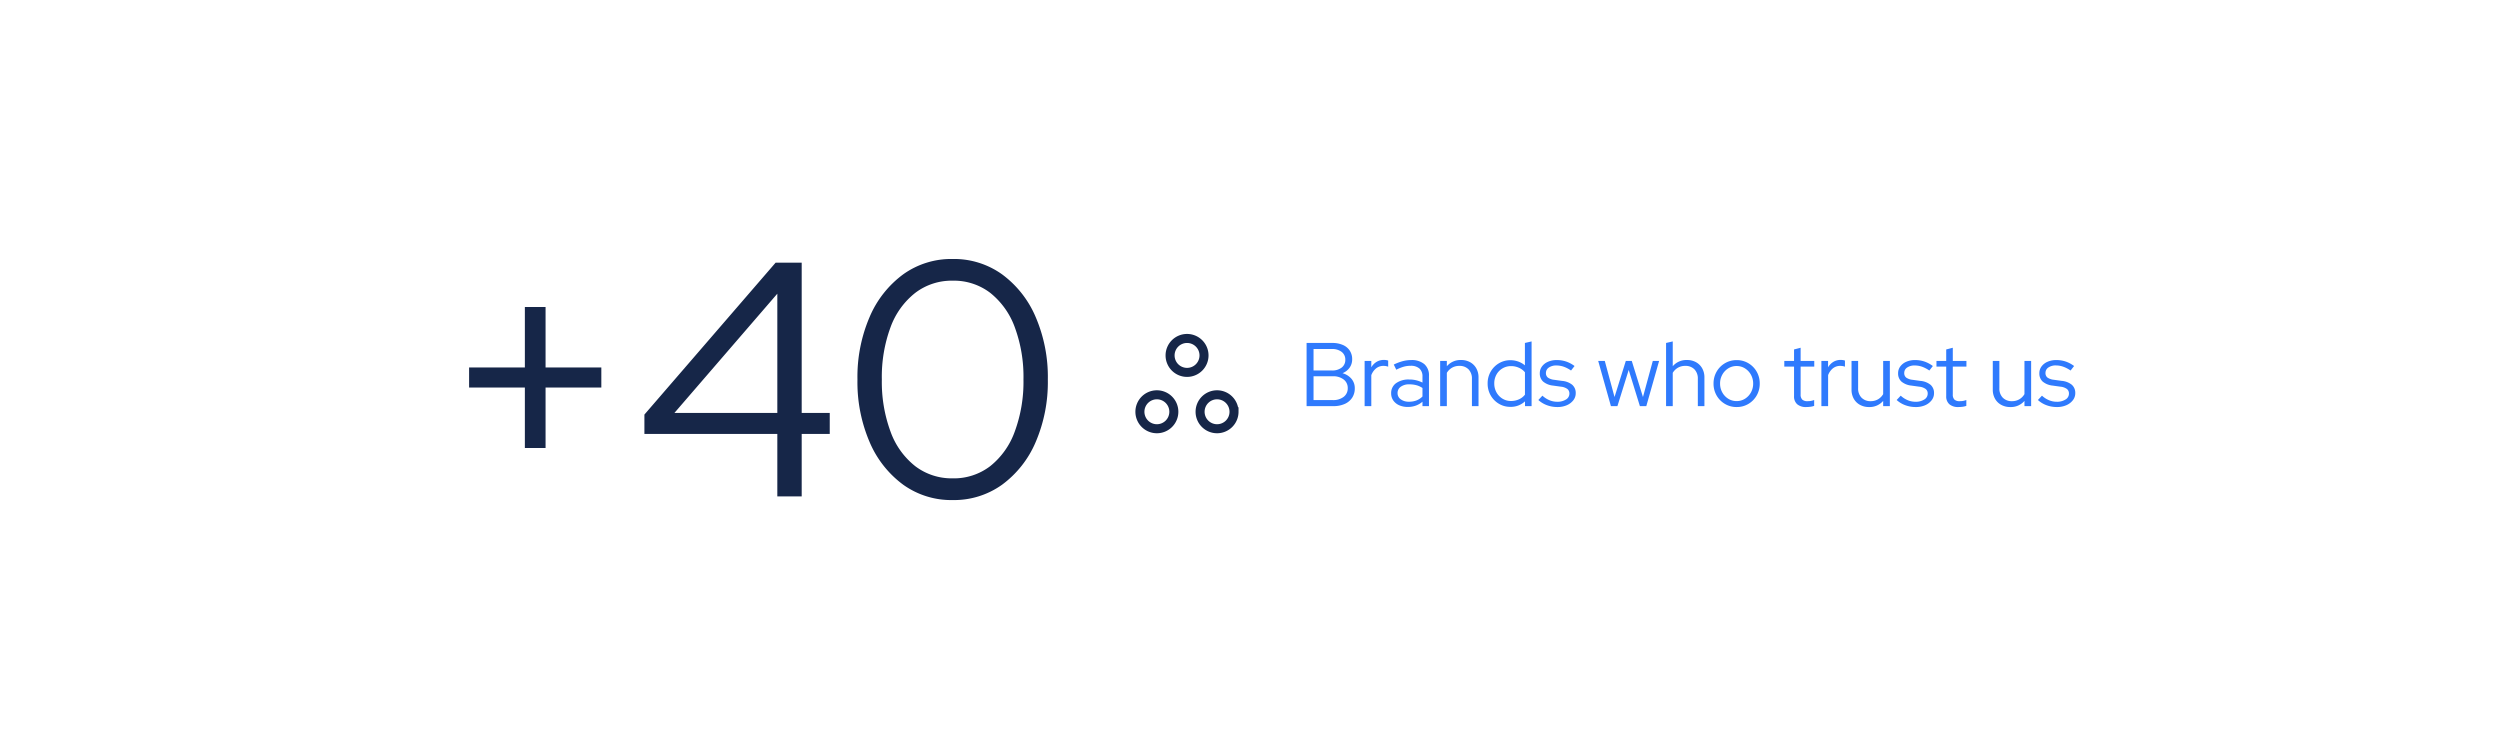 <svg xmlns="http://www.w3.org/2000/svg" xmlns:xlink="http://www.w3.org/1999/xlink" width="277" height="81" viewBox="0 0 277 81"><rect x="0" y="0" width="277" height="81" fill="#333333" stroke="none"/><defs><clipPath id="clip-_5_Brands_that_trust_us"><rect width="277" height="81"></rect></clipPath></defs><g id="_5_Brands_that_trust_us" data-name="5 &#x2013;  Brands that trust us" clip-path="url(#clip-_5_Brands_that_trust_us)"><rect width="277" height="81" fill="#fff"></rect><g id="Grupo_9" data-name="Grupo 9" transform="translate(38)"><g id="Grupo_7" data-name="Grupo 7" transform="translate(-10 -1)"><path id="Trazado_193" data-name="Trazado 193" d="M-24.845-5.365v-6.7h-6.179v-2.22h6.179v-6.7h2.294v6.7h6.179v2.22h-6.179v6.7ZM3.127,0V-6.919H-11.6V-9.065L2.942-25.9H5.828V-9.25H8.936v2.331H5.828V0Zm-11.4-9.25h11.4V-22.459ZM22.552.407a9.14,9.14,0,0,1-5.476-1.7,11.38,11.38,0,0,1-3.719-4.718,16.819,16.819,0,0,1-1.351-6.938,16.819,16.819,0,0,1,1.351-6.937,11.38,11.38,0,0,1,3.719-4.718,9.14,9.14,0,0,1,5.476-1.7,9.14,9.14,0,0,1,5.476,1.7,11.38,11.38,0,0,1,3.719,4.718A16.819,16.819,0,0,1,33.1-12.95a16.819,16.819,0,0,1-1.351,6.938,11.38,11.38,0,0,1-3.719,4.718A9.14,9.14,0,0,1,22.552.407Zm0-2.405a6.633,6.633,0,0,0,4.162-1.351,8.615,8.615,0,0,0,2.72-3.83A15.9,15.9,0,0,0,30.4-12.95a15.865,15.865,0,0,0-.962-5.79,8.624,8.624,0,0,0-2.72-3.811,6.633,6.633,0,0,0-4.162-1.35,6.654,6.654,0,0,0-4.144,1.35A8.56,8.56,0,0,0,15.67-18.74a15.865,15.865,0,0,0-.962,5.79,15.9,15.9,0,0,0,.962,5.772,8.551,8.551,0,0,0,2.738,3.83A6.654,6.654,0,0,0,22.552-2Z" transform="translate(55 56)" fill="#162648"></path><path id="Trazado_192" data-name="Trazado 192" d="M.77,0V-7H3.61a2.876,2.876,0,0,1,1.175.22,1.743,1.743,0,0,1,.765.625,1.681,1.681,0,0,1,.27.955,1.578,1.578,0,0,1-.285.94,1.787,1.787,0,0,1-.785.61,2.006,2.006,0,0,1,1,.63A1.592,1.592,0,0,1,6.11-1.97,1.847,1.847,0,0,1,5.815-.925a1.9,1.9,0,0,1-.83.685A3.043,3.043,0,0,1,3.73,0Zm.77-3.95H3.57a1.7,1.7,0,0,0,1.085-.32,1.05,1.05,0,0,0,.405-.87,1.05,1.05,0,0,0-.405-.87A1.7,1.7,0,0,0,3.57-6.33H1.54Zm0,3.28H3.67a1.882,1.882,0,0,0,1.21-.36,1.167,1.167,0,0,0,.45-.96,1.167,1.167,0,0,0-.45-.96,1.882,1.882,0,0,0-1.21-.36H1.54ZM7.2,0V-5.01h.74v.71a1.7,1.7,0,0,1,.585-.605A1.542,1.542,0,0,1,9.34-5.12a1.481,1.481,0,0,1,.47.07v.68a1.255,1.255,0,0,0-.26-.07,1.707,1.707,0,0,0-.26-.02,1.284,1.284,0,0,0-.805.265,1.76,1.76,0,0,0-.545.765V0Zm4.79.09a2.3,2.3,0,0,1-.965-.19,1.557,1.557,0,0,1-.65-.53,1.355,1.355,0,0,1-.235-.79,1.33,1.33,0,0,1,.54-1.12,2.358,2.358,0,0,1,1.46-.41,3.162,3.162,0,0,1,1.47.34v-.66a1.153,1.153,0,0,0-.34-.9,1.437,1.437,0,0,0-.99-.3,2.753,2.753,0,0,0-.745.1,4.517,4.517,0,0,0-.825.335l-.28-.57a5.579,5.579,0,0,1,1-.38,3.632,3.632,0,0,1,.92-.12,2.158,2.158,0,0,1,1.465.45,1.621,1.621,0,0,1,.515,1.29V0h-.72V-.49a2.375,2.375,0,0,1-.745.435A2.577,2.577,0,0,1,11.99.09ZM10.85-1.44a.818.818,0,0,0,.355.685,1.489,1.489,0,0,0,.915.265,2.3,2.3,0,0,0,.82-.14,1.887,1.887,0,0,0,.67-.44v-.94a2.2,2.2,0,0,0-.66-.305,3.019,3.019,0,0,0-.79-.1,1.561,1.561,0,0,0-.955.265A.837.837,0,0,0,10.85-1.44ZM15.57,0V-5.01h.74v.59a1.973,1.973,0,0,1,1.58-.69,2.013,2.013,0,0,1,1.005.245,1.754,1.754,0,0,1,.68.68A2.034,2.034,0,0,1,19.82-3.17V0h-.73V-3.02a1.448,1.448,0,0,0-.375-1.055A1.365,1.365,0,0,0,17.69-4.46a1.584,1.584,0,0,0-.8.2,1.635,1.635,0,0,0-.58.57V0Zm7.78.08a2.431,2.431,0,0,1-1.275-.345,2.537,2.537,0,0,1-.91-.93A2.6,2.6,0,0,1,20.83-2.51a2.571,2.571,0,0,1,.335-1.31,2.548,2.548,0,0,1,.91-.925A2.449,2.449,0,0,1,23.36-5.09a2.531,2.531,0,0,1,.85.145,2.464,2.464,0,0,1,.75.425V-7l.74-.17V0h-.73V-.53A2.3,2.3,0,0,1,23.35.08Zm.07-.65A2.081,2.081,0,0,0,24.3-.755a1.764,1.764,0,0,0,.665-.515V-3.75a1.81,1.81,0,0,0-.665-.5,2.081,2.081,0,0,0-.875-.185,1.829,1.829,0,0,0-.945.25,1.811,1.811,0,0,0-.67.685,1.972,1.972,0,0,0-.245.985,2,2,0,0,0,.245.99,1.876,1.876,0,0,0,.67.7A1.775,1.775,0,0,0,23.42-.57ZM28.56.1A3.282,3.282,0,0,1,27.4-.105,2.854,2.854,0,0,1,26.45-.68l.45-.48a2.641,2.641,0,0,0,.77.5,2.216,2.216,0,0,0,.86.175,1.752,1.752,0,0,0,.98-.25.751.751,0,0,0,.38-.65.63.63,0,0,0-.225-.515,1.441,1.441,0,0,0-.705-.255l-.87-.12a2.043,2.043,0,0,1-1.115-.45,1.2,1.2,0,0,1-.365-.92,1.243,1.243,0,0,1,.24-.75,1.615,1.615,0,0,1,.665-.52,2.367,2.367,0,0,1,.975-.19,3.237,3.237,0,0,1,1.03.16,3.385,3.385,0,0,1,.94.5l-.39.5a3.363,3.363,0,0,0-.815-.425,2.473,2.473,0,0,0-.805-.135,1.408,1.408,0,0,0-.84.23.707.707,0,0,0-.32.6.619.619,0,0,0,.22.515,1.5,1.5,0,0,0,.71.245l.87.12a2.048,2.048,0,0,1,1.125.44,1.192,1.192,0,0,1,.375.93,1.246,1.246,0,0,1-.27.78A1.817,1.817,0,0,1,29.6-.1,2.548,2.548,0,0,1,28.56.1ZM34.49,0,33.08-5.01h.73l1.08,4,1.25-4h.66l1.24,4,1.09-4h.7L38.41,0H37.7L36.46-4.01,35.21,0ZM40.6,0V-7l.74-.17v2.75a1.973,1.973,0,0,1,1.58-.69,2.013,2.013,0,0,1,1.005.245,1.754,1.754,0,0,1,.68.68A2.034,2.034,0,0,1,44.85-3.17V0h-.73V-3.02a1.448,1.448,0,0,0-.375-1.055A1.365,1.365,0,0,0,42.72-4.46a1.584,1.584,0,0,0-.8.2,1.635,1.635,0,0,0-.58.57V0Zm7.82.1a2.5,2.5,0,0,1-1.295-.345A2.54,2.54,0,0,1,46.2-1.18a2.6,2.6,0,0,1-.34-1.32,2.6,2.6,0,0,1,.34-1.32,2.54,2.54,0,0,1,.925-.935A2.5,2.5,0,0,1,48.42-5.1a2.494,2.494,0,0,1,1.3.345,2.552,2.552,0,0,1,.92.935,2.6,2.6,0,0,1,.34,1.32,2.6,2.6,0,0,1-.34,1.32,2.552,2.552,0,0,1-.92.935A2.494,2.494,0,0,1,48.42.1Zm0-.66a1.707,1.707,0,0,0,.925-.26,1.9,1.9,0,0,0,.66-.7,1.98,1.98,0,0,0,.245-.98A1.972,1.972,0,0,0,50-3.485a1.915,1.915,0,0,0-.66-.7,1.707,1.707,0,0,0-.925-.26,1.707,1.707,0,0,0-.925.26,1.915,1.915,0,0,0-.66.7,1.972,1.972,0,0,0-.245.985,1.98,1.98,0,0,0,.245.98,1.9,1.9,0,0,0,.66.7A1.707,1.707,0,0,0,48.42-.56ZM56.13.1a1.46,1.46,0,0,1-1-.31,1.139,1.139,0,0,1-.35-.9V-4.38H53.7v-.63h1.08V-6.28l.73-.19v1.46h1.51v.63H55.51V-1.3a.777.777,0,0,0,.18.575.827.827,0,0,0,.59.175,2.11,2.11,0,0,0,.375-.03,2.143,2.143,0,0,0,.355-.1v.65a1.939,1.939,0,0,1-.425.1A3.594,3.594,0,0,1,56.13.1ZM57.81,0V-5.01h.74v.71a1.7,1.7,0,0,1,.585-.605,1.542,1.542,0,0,1,.815-.215,1.481,1.481,0,0,1,.47.07v.68a1.255,1.255,0,0,0-.26-.07,1.707,1.707,0,0,0-.26-.02A1.284,1.284,0,0,0,59.1-4.2a1.76,1.76,0,0,0-.545.765V0Zm5.28.1a2.041,2.041,0,0,1-1.01-.245,1.745,1.745,0,0,1-.685-.68A2.034,2.034,0,0,1,61.15-1.84V-5.01h.73v3.02a1.436,1.436,0,0,0,.38,1.055,1.368,1.368,0,0,0,1.02.385,1.58,1.58,0,0,0,.8-.205,1.585,1.585,0,0,0,.575-.575V-5.01h.74V0h-.74V-.58A1.975,1.975,0,0,1,63.09.1Zm5.17,0A3.282,3.282,0,0,1,67.1-.105,2.854,2.854,0,0,1,66.15-.68l.45-.48a2.641,2.641,0,0,0,.77.5,2.217,2.217,0,0,0,.86.175,1.752,1.752,0,0,0,.98-.25.751.751,0,0,0,.38-.65.63.63,0,0,0-.225-.515,1.441,1.441,0,0,0-.705-.255l-.87-.12a2.043,2.043,0,0,1-1.115-.45,1.2,1.2,0,0,1-.365-.92,1.243,1.243,0,0,1,.24-.75,1.615,1.615,0,0,1,.665-.52,2.367,2.367,0,0,1,.975-.19,3.237,3.237,0,0,1,1.03.16,3.385,3.385,0,0,1,.94.5l-.39.5a3.363,3.363,0,0,0-.815-.425,2.473,2.473,0,0,0-.805-.135,1.408,1.408,0,0,0-.84.23.707.707,0,0,0-.32.6.619.619,0,0,0,.22.515,1.5,1.5,0,0,0,.71.245l.87.12a2.048,2.048,0,0,1,1.125.44,1.192,1.192,0,0,1,.375.93,1.246,1.246,0,0,1-.27.78,1.817,1.817,0,0,1-.725.55A2.548,2.548,0,0,1,68.26.1Zm4.73,0a1.46,1.46,0,0,1-1-.31,1.139,1.139,0,0,1-.35-.9V-4.38H70.56v-.63h1.08V-6.28l.73-.19v1.46h1.51v.63H72.37V-1.3a.777.777,0,0,0,.18.575.827.827,0,0,0,.59.175,2.11,2.11,0,0,0,.375-.03,2.143,2.143,0,0,0,.355-.1v.65a1.939,1.939,0,0,1-.425.1A3.594,3.594,0,0,1,72.99.1Zm5.75,0a2.041,2.041,0,0,1-1.01-.245,1.745,1.745,0,0,1-.685-.68A2.034,2.034,0,0,1,76.8-1.84V-5.01h.73v3.02a1.436,1.436,0,0,0,.38,1.055,1.368,1.368,0,0,0,1.02.385,1.58,1.58,0,0,0,.805-.205,1.585,1.585,0,0,0,.575-.575V-5.01h.74V0h-.74V-.58A1.975,1.975,0,0,1,78.74.1Zm5.17,0a3.282,3.282,0,0,1-1.165-.205A2.854,2.854,0,0,1,81.8-.68l.45-.48a2.641,2.641,0,0,0,.77.5,2.217,2.217,0,0,0,.86.175,1.752,1.752,0,0,0,.98-.25.751.751,0,0,0,.38-.65.63.63,0,0,0-.225-.515,1.441,1.441,0,0,0-.705-.255l-.87-.12a2.043,2.043,0,0,1-1.115-.45,1.2,1.2,0,0,1-.365-.92,1.243,1.243,0,0,1,.24-.75,1.615,1.615,0,0,1,.665-.52,2.367,2.367,0,0,1,.975-.19,3.237,3.237,0,0,1,1.03.16,3.385,3.385,0,0,1,.94.5l-.39.5a3.363,3.363,0,0,0-.815-.425A2.473,2.473,0,0,0,83.8-4.51a1.408,1.408,0,0,0-.84.23.707.707,0,0,0-.32.6.619.619,0,0,0,.22.515,1.5,1.5,0,0,0,.71.245l.87.12a2.048,2.048,0,0,1,1.125.44,1.192,1.192,0,0,1,.375.93,1.246,1.246,0,0,1-.27.78,1.817,1.817,0,0,1-.725.55A2.548,2.548,0,0,1,83.91.1Z" transform="translate(116 46)" fill="#2f7afd"></path></g><path id="puntos" d="M9.018,3.637a1.88,1.88,0,1,1-1.88-1.88A1.88,1.88,0,0,1,9.018,3.637ZM5.675,9.882A1.88,1.88,0,1,1,3.794,8,1.88,1.88,0,0,1,5.675,9.882Zm6.668,0A1.88,1.88,0,1,1,10.462,8,1.88,1.88,0,0,1,12.342,9.882Z" transform="translate(86.387 35.744)" fill="none" stroke="#162648" stroke-width="1"></path></g></g></svg>